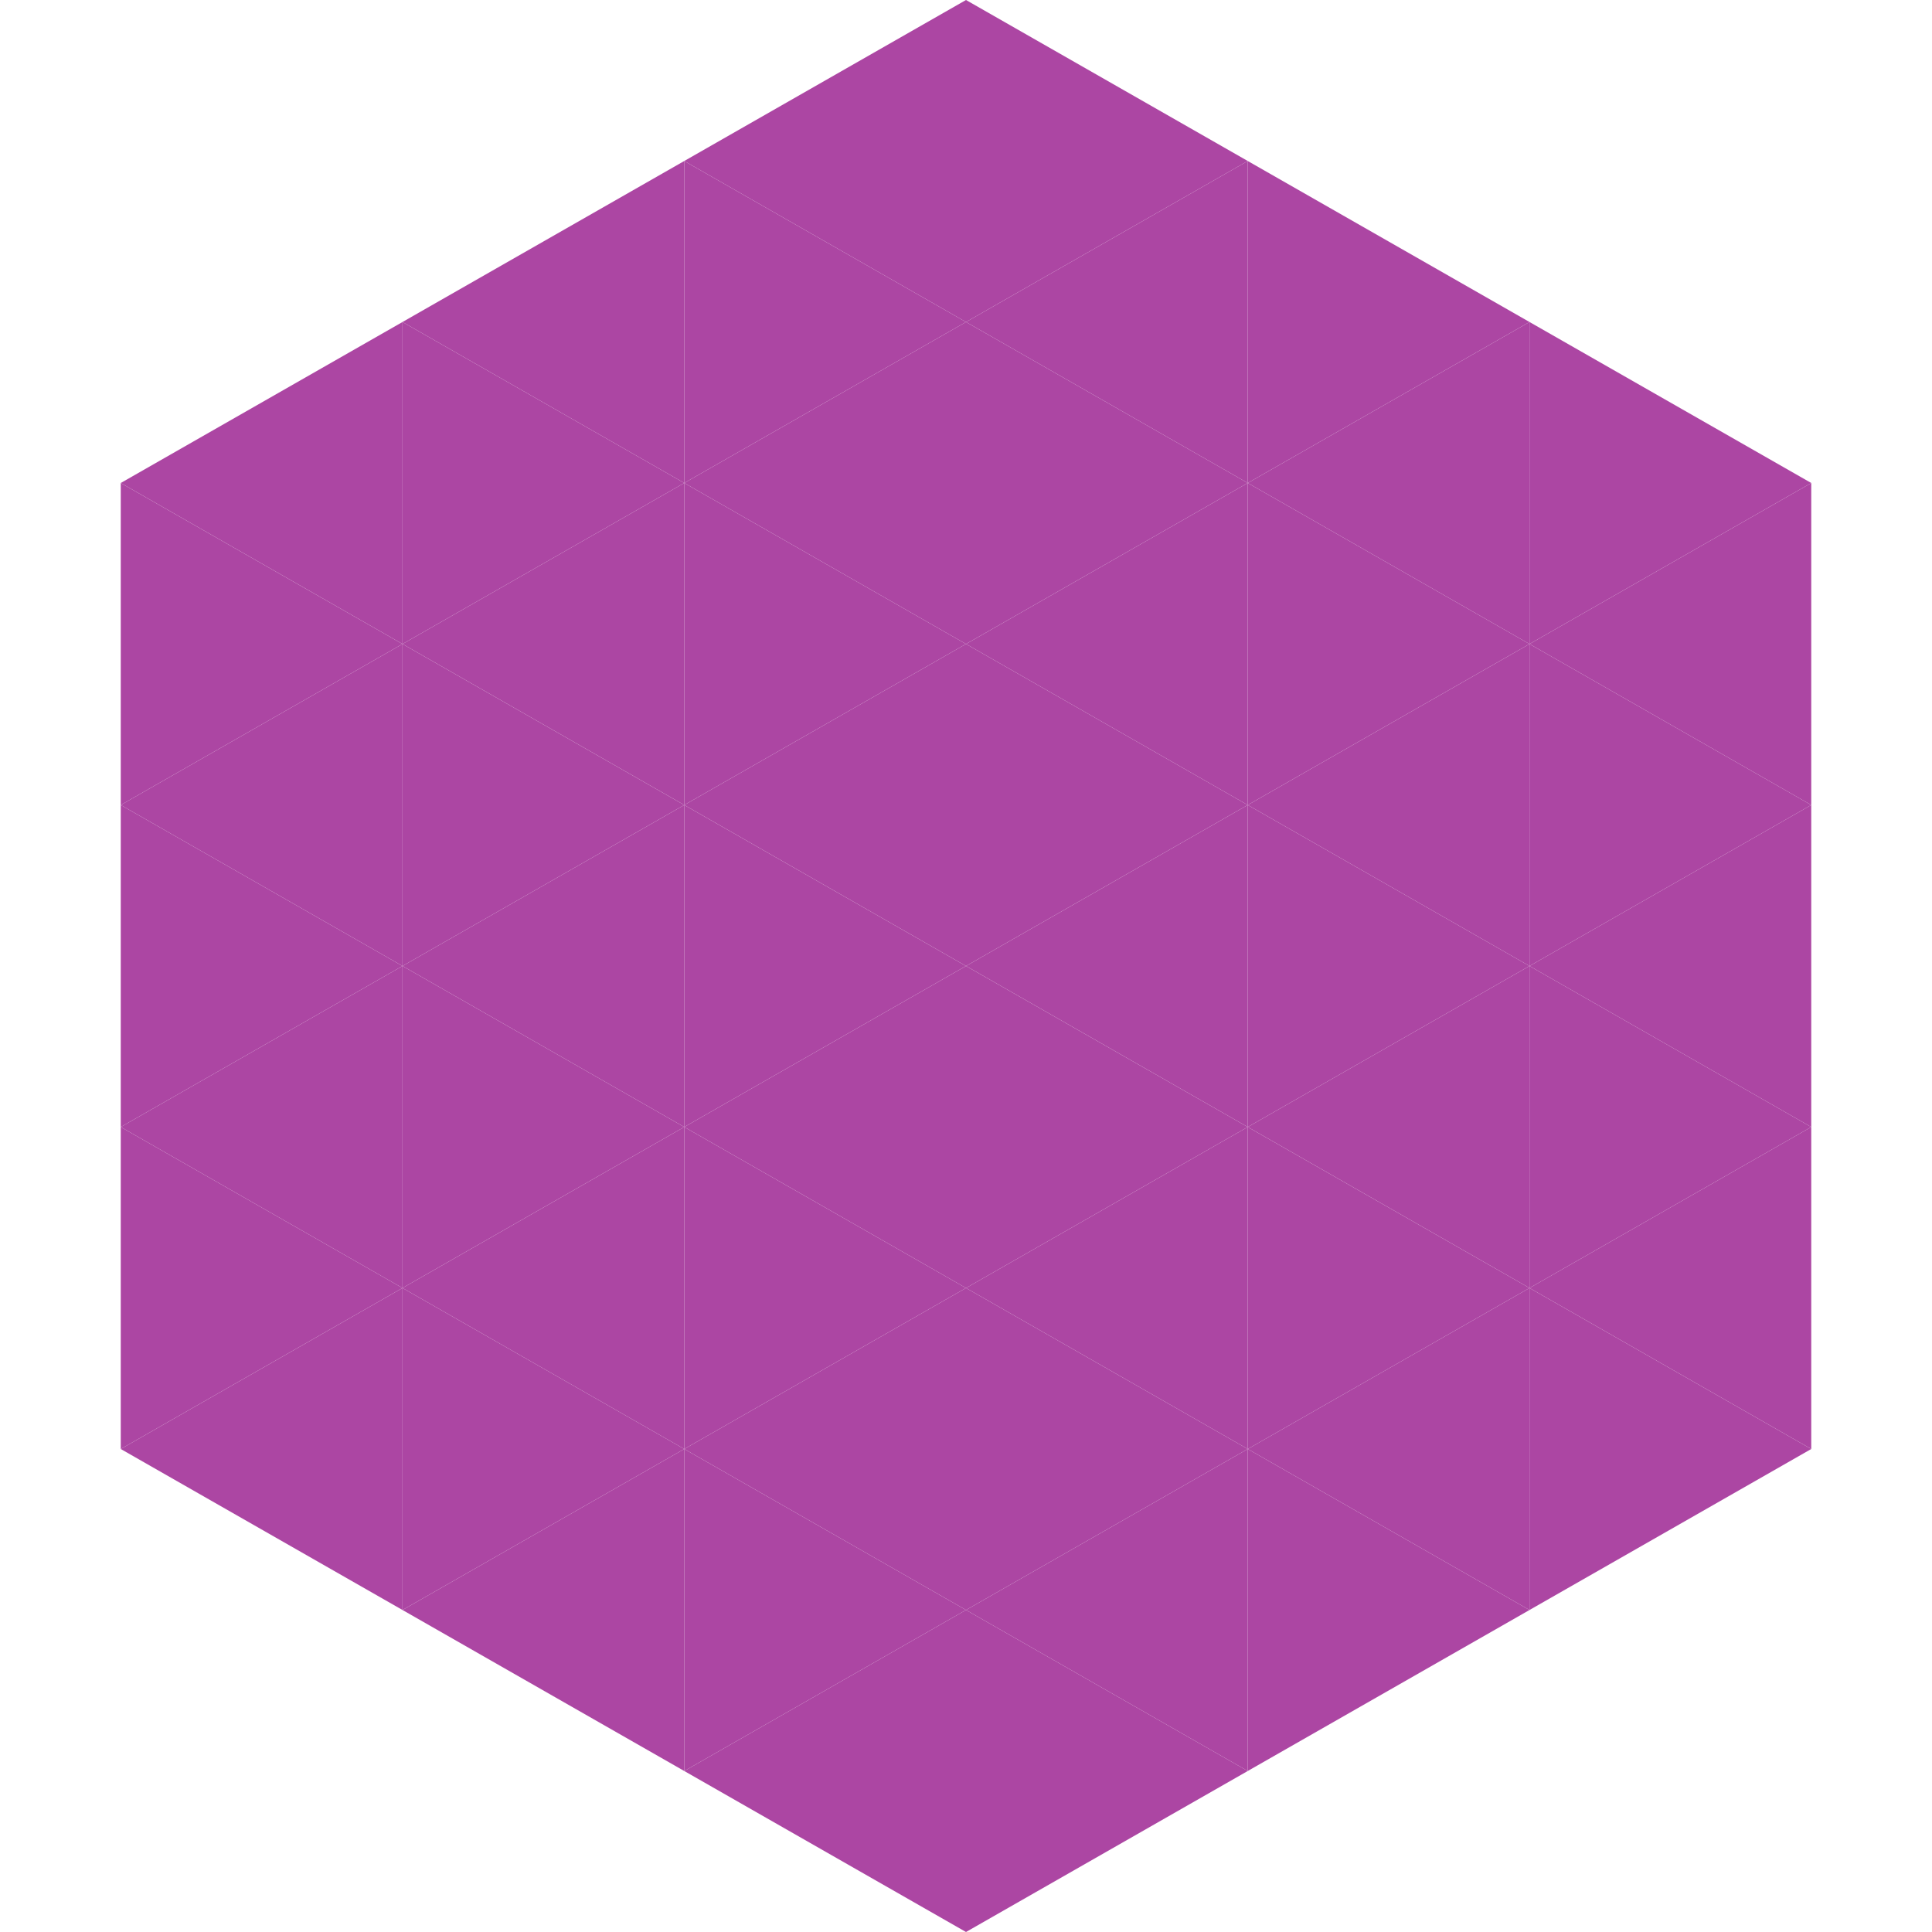 <?xml version="1.0"?>
<!-- Generated by SVGo -->
<svg width="240" height="240"
     xmlns="http://www.w3.org/2000/svg"
     xmlns:xlink="http://www.w3.org/1999/xlink">
<polygon points="50,40 15,60 50,80" style="fill:rgb(172,70,163)" />
<polygon points="190,40 225,60 190,80" style="fill:rgb(172,70,163)" />
<polygon points="15,60 50,80 15,100" style="fill:rgb(172,70,163)" />
<polygon points="225,60 190,80 225,100" style="fill:rgb(172,70,163)" />
<polygon points="50,80 15,100 50,120" style="fill:rgb(172,70,163)" />
<polygon points="190,80 225,100 190,120" style="fill:rgb(172,70,163)" />
<polygon points="15,100 50,120 15,140" style="fill:rgb(172,70,163)" />
<polygon points="225,100 190,120 225,140" style="fill:rgb(172,70,163)" />
<polygon points="50,120 15,140 50,160" style="fill:rgb(172,70,163)" />
<polygon points="190,120 225,140 190,160" style="fill:rgb(172,70,163)" />
<polygon points="15,140 50,160 15,180" style="fill:rgb(172,70,163)" />
<polygon points="225,140 190,160 225,180" style="fill:rgb(172,70,163)" />
<polygon points="50,160 15,180 50,200" style="fill:rgb(172,70,163)" />
<polygon points="190,160 225,180 190,200" style="fill:rgb(172,70,163)" />
<polygon points="15,180 50,200 15,220" style="fill:rgb(255,255,255); fill-opacity:0" />
<polygon points="225,180 190,200 225,220" style="fill:rgb(255,255,255); fill-opacity:0" />
<polygon points="50,0 85,20 50,40" style="fill:rgb(255,255,255); fill-opacity:0" />
<polygon points="190,0 155,20 190,40" style="fill:rgb(255,255,255); fill-opacity:0" />
<polygon points="85,20 50,40 85,60" style="fill:rgb(172,70,163)" />
<polygon points="155,20 190,40 155,60" style="fill:rgb(172,70,163)" />
<polygon points="50,40 85,60 50,80" style="fill:rgb(172,70,163)" />
<polygon points="190,40 155,60 190,80" style="fill:rgb(172,70,163)" />
<polygon points="85,60 50,80 85,100" style="fill:rgb(172,70,163)" />
<polygon points="155,60 190,80 155,100" style="fill:rgb(172,70,163)" />
<polygon points="50,80 85,100 50,120" style="fill:rgb(172,70,163)" />
<polygon points="190,80 155,100 190,120" style="fill:rgb(172,70,163)" />
<polygon points="85,100 50,120 85,140" style="fill:rgb(172,70,163)" />
<polygon points="155,100 190,120 155,140" style="fill:rgb(172,70,163)" />
<polygon points="50,120 85,140 50,160" style="fill:rgb(172,70,163)" />
<polygon points="190,120 155,140 190,160" style="fill:rgb(172,70,163)" />
<polygon points="85,140 50,160 85,180" style="fill:rgb(172,70,163)" />
<polygon points="155,140 190,160 155,180" style="fill:rgb(172,70,163)" />
<polygon points="50,160 85,180 50,200" style="fill:rgb(172,70,163)" />
<polygon points="190,160 155,180 190,200" style="fill:rgb(172,70,163)" />
<polygon points="85,180 50,200 85,220" style="fill:rgb(172,70,163)" />
<polygon points="155,180 190,200 155,220" style="fill:rgb(172,70,163)" />
<polygon points="120,0 85,20 120,40" style="fill:rgb(172,70,163)" />
<polygon points="120,0 155,20 120,40" style="fill:rgb(172,70,163)" />
<polygon points="85,20 120,40 85,60" style="fill:rgb(172,70,163)" />
<polygon points="155,20 120,40 155,60" style="fill:rgb(172,70,163)" />
<polygon points="120,40 85,60 120,80" style="fill:rgb(172,70,163)" />
<polygon points="120,40 155,60 120,80" style="fill:rgb(172,70,163)" />
<polygon points="85,60 120,80 85,100" style="fill:rgb(172,70,163)" />
<polygon points="155,60 120,80 155,100" style="fill:rgb(172,70,163)" />
<polygon points="120,80 85,100 120,120" style="fill:rgb(172,70,163)" />
<polygon points="120,80 155,100 120,120" style="fill:rgb(172,70,163)" />
<polygon points="85,100 120,120 85,140" style="fill:rgb(172,70,163)" />
<polygon points="155,100 120,120 155,140" style="fill:rgb(172,70,163)" />
<polygon points="120,120 85,140 120,160" style="fill:rgb(172,70,163)" />
<polygon points="120,120 155,140 120,160" style="fill:rgb(172,70,163)" />
<polygon points="85,140 120,160 85,180" style="fill:rgb(172,70,163)" />
<polygon points="155,140 120,160 155,180" style="fill:rgb(172,70,163)" />
<polygon points="120,160 85,180 120,200" style="fill:rgb(172,70,163)" />
<polygon points="120,160 155,180 120,200" style="fill:rgb(172,70,163)" />
<polygon points="85,180 120,200 85,220" style="fill:rgb(172,70,163)" />
<polygon points="155,180 120,200 155,220" style="fill:rgb(172,70,163)" />
<polygon points="120,200 85,220 120,240" style="fill:rgb(172,70,163)" />
<polygon points="120,200 155,220 120,240" style="fill:rgb(172,70,163)" />
<polygon points="85,220 120,240 85,260" style="fill:rgb(255,255,255); fill-opacity:0" />
<polygon points="155,220 120,240 155,260" style="fill:rgb(255,255,255); fill-opacity:0" />
</svg>
